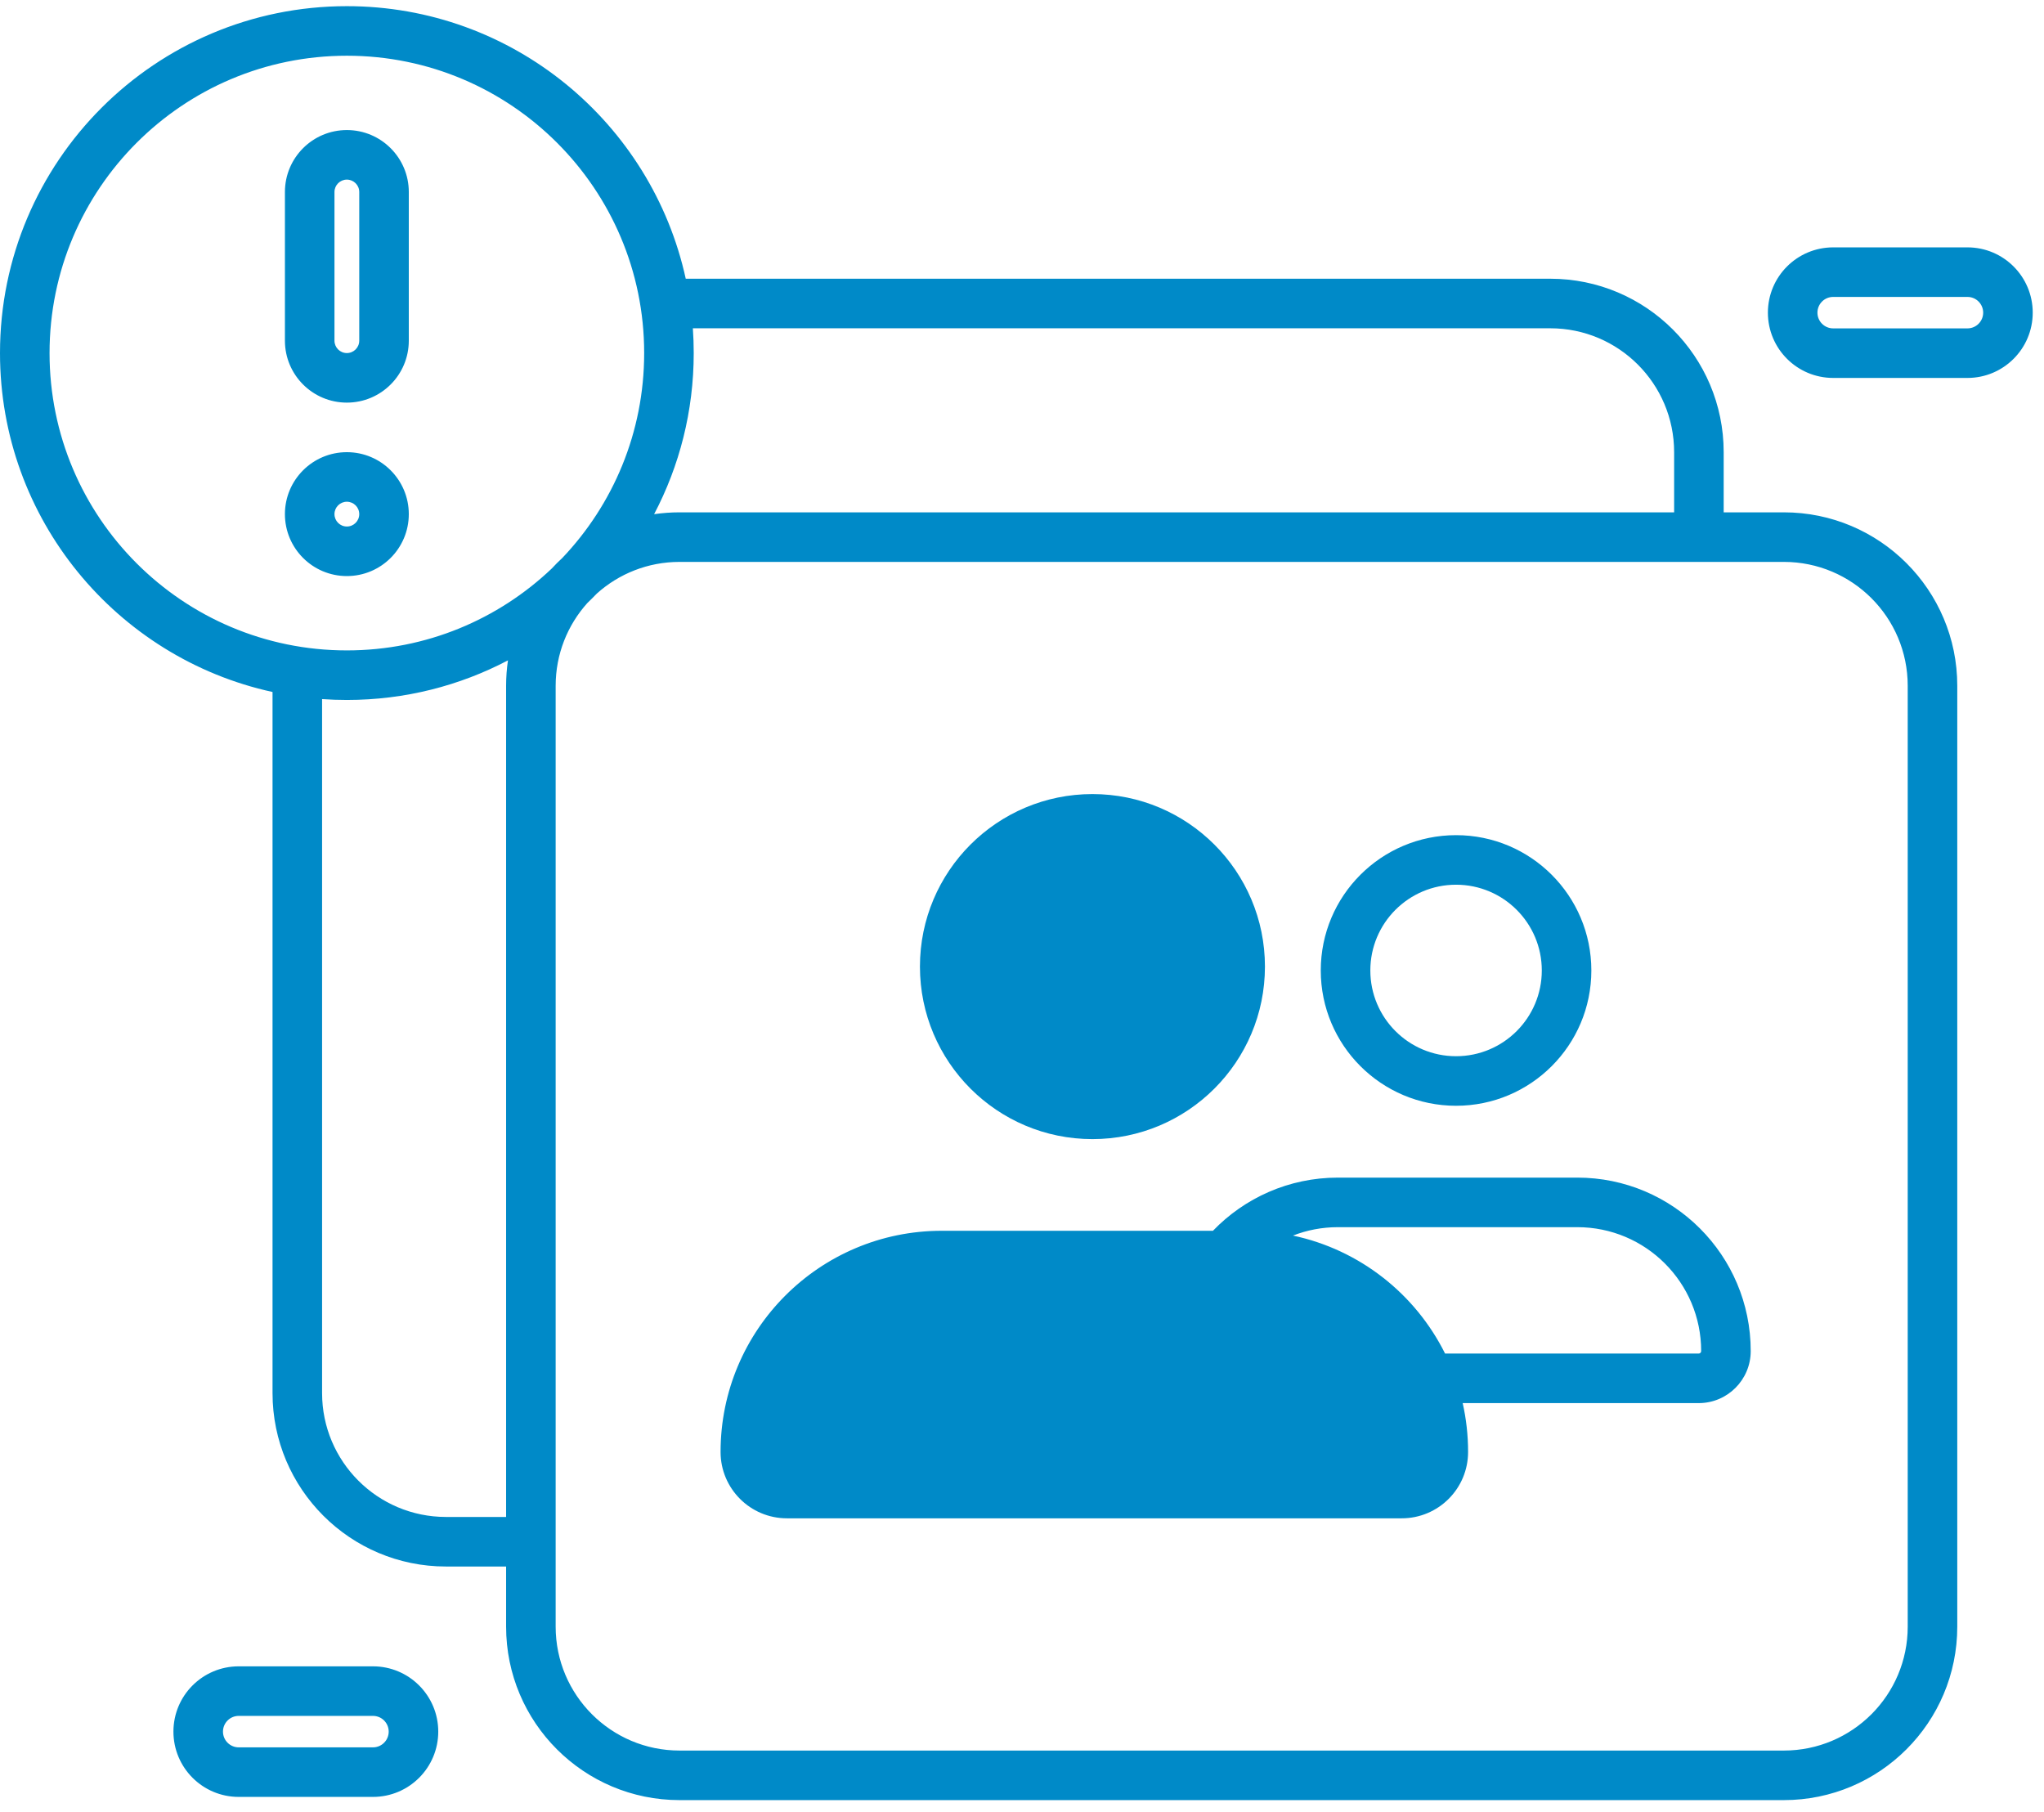 <svg width="132" height="117" viewBox="0 0 132 117" fill="none" xmlns="http://www.w3.org/2000/svg">
<path fill-rule="evenodd" clip-rule="evenodd" d="M3.2 22.798C3.2 12.195 11.796 3.598 22.4 3.598C33.004 3.598 41.6 12.195 41.6 22.798C41.6 27.926 39.59 32.584 36.315 36.028C36.077 36.246 35.848 36.475 35.63 36.713C32.186 39.988 27.528 41.998 22.4 41.998C11.796 41.998 3.2 33.402 3.2 22.798ZM32.804 42.641C29.695 44.274 26.155 45.198 22.4 45.198C21.862 45.198 21.328 45.179 20.8 45.142V89.953C20.8 94.371 24.382 97.953 28.8 97.953H32.684V44.283C32.684 43.725 32.725 43.177 32.804 42.641ZM17.6 44.683C7.535 42.486 0 33.522 0 22.798C0 10.427 10.029 0.398 22.4 0.398C33.124 0.398 42.087 7.934 44.285 17.998H100.114C106.3 17.998 111.314 23.013 111.314 29.198V33.083H115.199C121.384 33.083 126.399 38.097 126.399 44.283V105.037C126.399 111.223 121.384 116.237 115.199 116.237H43.884C37.699 116.237 32.684 111.223 32.684 105.037V101.153H28.8C22.614 101.153 17.6 96.138 17.6 89.953V44.683ZM44.744 21.198C44.781 21.727 44.8 22.261 44.8 22.798C44.8 26.554 43.876 30.094 42.242 33.202C42.778 33.124 43.327 33.083 43.884 33.083H108.114V29.198C108.114 24.78 104.533 21.198 100.114 21.198H44.744ZM37.923 38.947C38.136 38.743 38.344 38.534 38.549 38.322C39.965 37.054 41.834 36.283 43.884 36.283H115.199C119.617 36.283 123.199 39.864 123.199 44.283V105.037C123.199 109.455 119.617 113.037 115.199 113.037H43.884C39.466 113.037 35.884 109.455 35.884 105.037V44.283C35.884 42.233 36.655 40.363 37.923 38.947ZM127.057 15.973C129.385 15.973 131.272 17.861 131.272 20.189C131.272 22.517 129.385 24.404 127.057 24.404H118.385C116.057 24.404 114.169 22.517 114.169 20.189C114.169 17.861 116.057 15.973 118.385 15.973H127.057ZM128.072 20.189C128.072 19.628 127.617 19.173 127.057 19.173H118.385C117.824 19.173 117.369 19.628 117.369 20.189C117.369 20.75 117.824 21.204 118.385 21.204L127.057 21.204C127.617 21.204 128.072 20.75 128.072 20.189ZM99.568 62.665C99.568 65.723 97.089 68.202 94.031 68.202C90.973 68.202 88.495 65.723 88.495 62.665C88.495 59.607 90.973 57.128 94.031 57.128C97.089 57.128 99.568 59.607 99.568 62.665ZM70.671 79.474H78.331C80.369 77.358 83.231 76.041 86.401 76.041H101.859C108.045 76.041 113.06 81.056 113.06 87.242C113.06 89.098 111.555 90.602 109.7 90.602H94.459C94.688 91.617 94.808 92.672 94.808 93.756C94.808 96.122 92.89 98.041 90.523 98.041H50.819C48.453 98.041 46.534 96.122 46.534 93.756C46.534 85.868 52.929 79.474 60.816 79.474H70.671ZM86.401 79.241C85.377 79.241 84.398 79.433 83.499 79.784C87.813 80.697 91.408 83.557 93.321 87.402H109.7C109.788 87.402 109.86 87.331 109.86 87.242C109.86 82.823 106.278 79.241 101.859 79.241H86.401ZM102.768 62.665C102.768 67.49 98.857 71.402 94.031 71.402C89.206 71.402 85.294 67.49 85.294 62.665C85.294 57.84 89.206 53.928 94.031 53.928C98.857 53.928 102.768 57.84 102.768 62.665ZM81.689 62.415C81.689 68.568 76.701 73.555 70.549 73.555C64.397 73.555 59.409 68.568 59.409 62.415C59.409 56.263 64.397 51.275 70.549 51.275C76.701 51.275 81.689 56.263 81.689 62.415ZM11.2 111.814C11.2 114.142 13.087 116.03 15.415 116.03H24.087C26.415 116.03 28.302 114.142 28.302 111.814C28.302 109.486 26.415 107.599 24.087 107.599H15.415C13.087 107.599 11.2 109.486 11.2 111.814ZM15.415 112.83C14.855 112.83 14.4 112.375 14.4 111.814C14.4 111.254 14.855 110.799 15.415 110.799L24.087 110.799C24.648 110.799 25.102 111.254 25.102 111.814C25.102 112.375 24.648 112.83 24.087 112.83H15.415ZM18.4 12.398C18.4 10.189 20.191 8.398 22.4 8.398C24.609 8.398 26.4 10.189 26.4 12.398V21.998C26.4 24.208 24.609 25.998 22.4 25.998C20.191 25.998 18.4 24.208 18.4 21.998V12.398ZM22.4 11.598C21.958 11.598 21.6 11.957 21.6 12.398V21.998C21.6 22.44 21.958 22.798 22.4 22.798C22.842 22.798 23.2 22.44 23.2 21.998V12.398C23.2 11.957 22.842 11.598 22.4 11.598ZM22.4 37.198C20.191 37.198 18.4 35.408 18.4 33.198C18.4 30.989 20.191 29.198 22.4 29.198C24.609 29.198 26.4 30.989 26.4 33.198C26.4 35.408 24.609 37.198 22.4 37.198ZM21.6 33.198C21.6 33.64 21.958 33.998 22.4 33.998C22.842 33.998 23.2 33.64 23.2 33.198C23.2 32.757 22.842 32.398 22.4 32.398C21.958 32.398 21.6 32.757 21.6 33.198Z" fill="#008AC8"/>
</svg>
